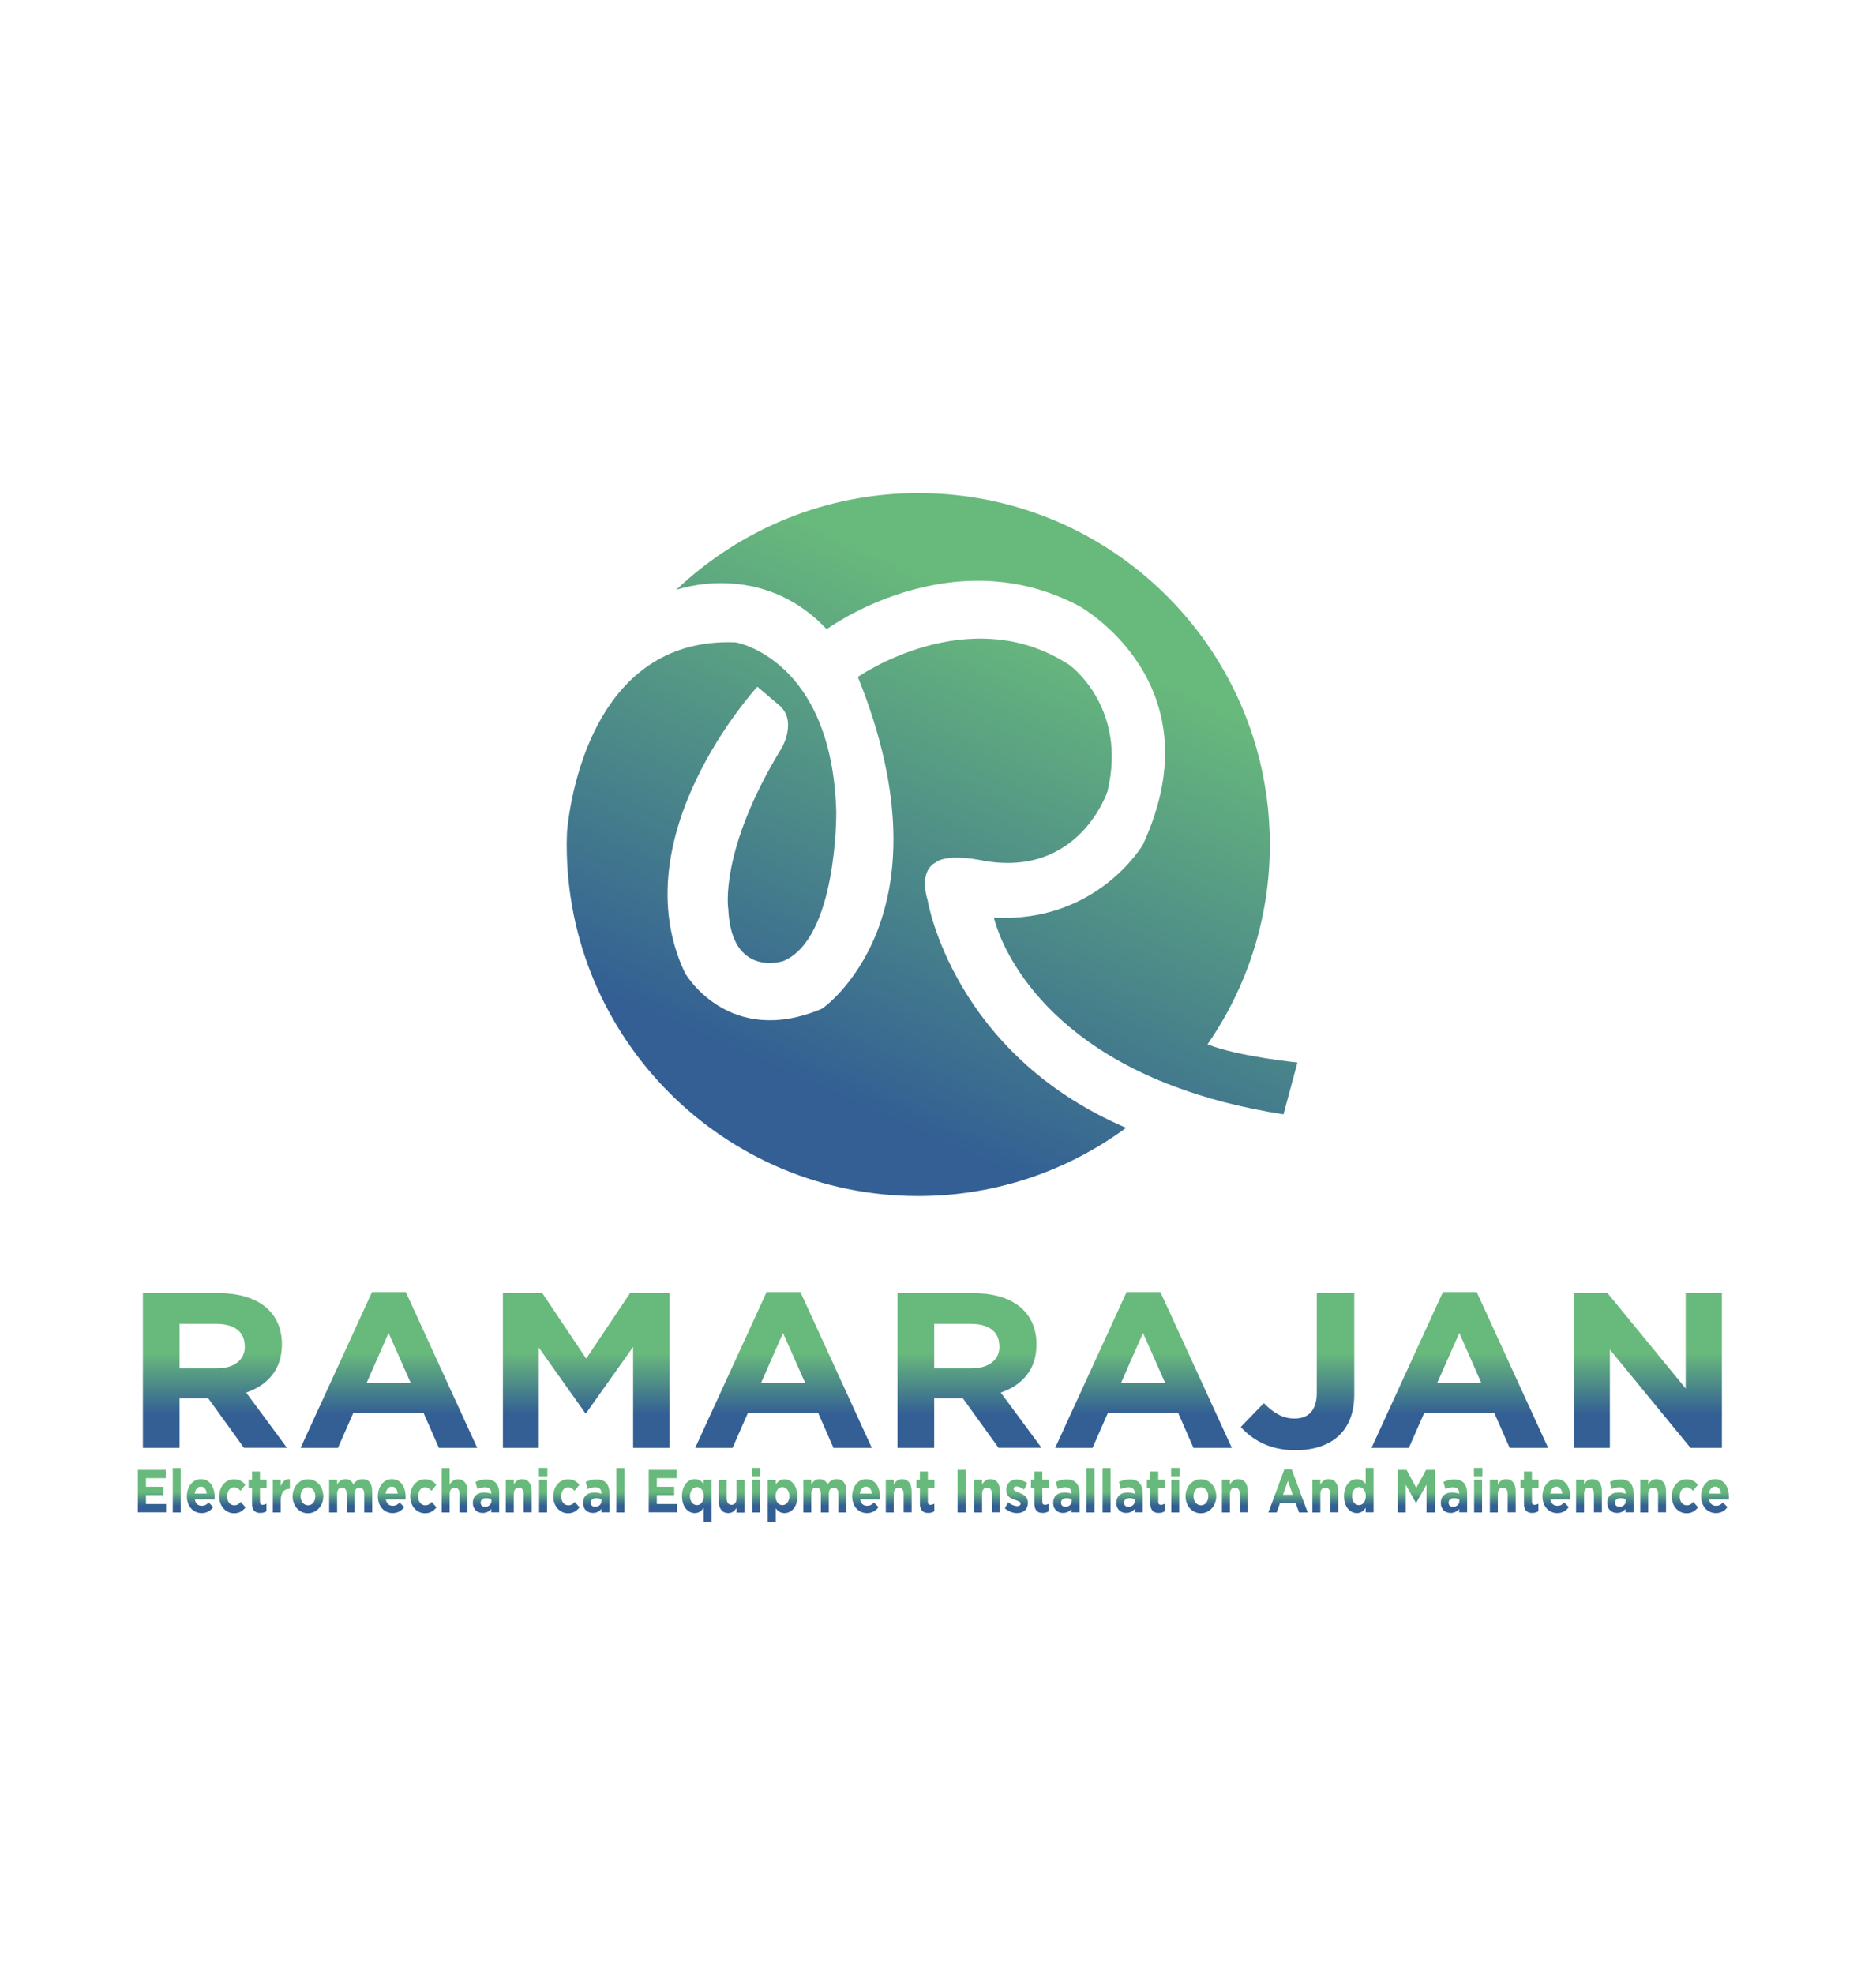 <?xml version="1.0" encoding="utf-8"?>
<!-- Generator: Adobe Illustrator 25.2.1, SVG Export Plug-In . SVG Version: 6.00 Build 0)  -->
<svg version="1.1" id="Layer_1" xmlns="http://www.w3.org/2000/svg" xmlns:xlink="http://www.w3.org/1999/xlink" x="0px" y="0px"
	 viewBox="0 0 1155.3 1215.3" style="enable-background:new 0 0 1155.3 1215.3;" xml:space="preserve">
<style type="text/css">
	.st0{fill:url(#SVGID_1_);}
	.st1{fill:url(#SVGID_2_);}
	.st2{fill:url(#SVGID_3_);}
	.st3{fill:url(#SVGID_4_);}
	.st4{fill:url(#SVGID_5_);}
	.st5{fill:url(#SVGID_6_);}
	.st6{fill:url(#SVGID_7_);}
	.st7{fill:url(#SVGID_8_);}
	.st8{fill:url(#SVGID_9_);}
	.st9{fill:url(#SVGID_10_);}
	.st10{fill:url(#SVGID_11_);}
	.st11{fill:url(#SVGID_12_);}
	.st12{fill:url(#SVGID_13_);}
	.st13{fill:url(#SVGID_14_);}
	.st14{fill:url(#SVGID_15_);}
	.st15{fill:url(#SVGID_16_);}
	.st16{fill:url(#SVGID_17_);}
	.st17{fill:url(#SVGID_18_);}
	.st18{fill:url(#SVGID_19_);}
	.st19{fill:url(#SVGID_20_);}
	.st20{fill:url(#SVGID_21_);}
	.st21{fill:url(#SVGID_22_);}
	.st22{fill:url(#SVGID_23_);}
	.st23{fill:url(#SVGID_24_);}
	.st24{fill:url(#SVGID_25_);}
	.st25{fill:url(#SVGID_26_);}
	.st26{fill:url(#SVGID_27_);}
	.st27{fill:url(#SVGID_28_);}
	.st28{fill:url(#SVGID_29_);}
	.st29{fill:url(#SVGID_30_);}
	.st30{fill:url(#SVGID_31_);}
	.st31{fill:url(#SVGID_32_);}
	.st32{fill:url(#SVGID_33_);}
	.st33{fill:url(#SVGID_34_);}
	.st34{fill:url(#SVGID_35_);}
	.st35{fill:url(#SVGID_36_);}
	.st36{fill:url(#SVGID_37_);}
	.st37{fill:url(#SVGID_38_);}
	.st38{fill:url(#SVGID_39_);}
	.st39{fill:url(#SVGID_40_);}
	.st40{fill:url(#SVGID_41_);}
	.st41{fill:url(#SVGID_42_);}
	.st42{fill:url(#SVGID_43_);}
	.st43{fill:url(#SVGID_44_);}
	.st44{fill:url(#SVGID_45_);}
	.st45{fill:url(#SVGID_46_);}
	.st46{fill:url(#SVGID_47_);}
	.st47{fill:url(#SVGID_48_);}
	.st48{fill:url(#SVGID_49_);}
	.st49{fill:url(#SVGID_50_);}
	.st50{fill:url(#SVGID_51_);}
	.st51{fill:url(#SVGID_52_);}
	.st52{fill:url(#SVGID_53_);}
	.st53{fill:url(#SVGID_54_);}
	.st54{fill:url(#SVGID_55_);}
	.st55{fill:url(#SVGID_56_);}
	.st56{fill:url(#SVGID_57_);}
	.st57{fill:url(#SVGID_58_);}
	.st58{fill:url(#SVGID_59_);}
	.st59{fill:url(#SVGID_60_);}
	.st60{fill:url(#SVGID_61_);}
	.st61{fill:url(#SVGID_62_);}
	.st62{fill:url(#SVGID_63_);}
</style>
<g>
	<linearGradient id="SVGID_1_" gradientUnits="userSpaceOnUse" x1="532.598" y1="683.412" x2="661.291" y2="395.099">
		<stop  offset="0" style="stop-color:#335F94"/>
		<stop  offset="1" style="stop-color:#68B97C"/>
	</linearGradient>
	<path class="st0" d="M743.6,643c24.2-34.9,38.4-77.3,38.4-123c0-20.3-2.8-39.9-8-58.5c-25.5-91.1-109.1-157.9-208.4-157.9
		c-57.8,0-110.3,22.7-149.2,59.6c0,0,52.1-19,92.7,24.2c0,0,76.5-56.3,155.6-14.2c0,0,85.1,47.1,39.2,146.7c0,0-27.9,48.4-91.8,45.1
		c0,0,13.9,67.2,110.5,103.7c19.2,7.3,41.6,13.3,67.8,17.4l8.6-31.9C799.1,654.2,762.5,650.5,743.6,643z"/>
	<linearGradient id="SVGID_2_" gradientUnits="userSpaceOnUse" x1="488.99" y1="663.947" x2="617.684" y2="375.634">
		<stop  offset="0" style="stop-color:#335F94"/>
		<stop  offset="1" style="stop-color:#68B97C"/>
	</linearGradient>
	<path class="st1" d="M571.3,554.5c-5.7-19,4.6-23.3,4.6-23.3c7.7-6.3,29.6-1.3,29.6-1.3c59.2,10.6,76.5-42.6,76.5-42.6
		c12.6-51.9-23.3-77.8-23.3-77.8c-61.9-40.6-130.4,7.3-130.4,7.3c59.9,148.3-22,204.2-22,204.2c-57.9,24.6-84.5-22-84.5-22
		c-39.9-84.5,44.6-176.2,44.6-176.2l13.3,11.3c11.3,9.3,2,25.9,2,25.9c-39.2,63.8-33.2,99.8-33.2,99.8c2,42.6,33.9,31.9,33.9,31.9
		c33.3-14,32.6-91.8,32.6-91.8c-2.7-94.4-61.9-104.4-61.9-104.4c-89.9-3.7-102.5,100.9-103.9,116.5c-0.1,2.7-0.2,5.4-0.2,8
		c0,119.5,96.9,216.4,216.4,216.4c47.9,0,92.2-15.6,128.1-42C586.9,648.8,571.3,554.5,571.3,554.5z"/>
</g>
<g>
	<linearGradient id="SVGID_3_" gradientUnits="userSpaceOnUse" x1="132.353" y1="870.871" x2="132.353" y2="832.908">
		<stop  offset="0" style="stop-color:#335F94"/>
		<stop  offset="1" style="stop-color:#68B97C"/>
	</linearGradient>
	<path class="st2" d="M150.3,891.5l-22-30.5h-17.7v30.5H88v-95.3h46.9c24.2,0,38.7,11.8,38.7,31.4v0.3c0,15.4-8.9,25-22,29.5
		l25.1,34H150.3z M150.7,828.7c0-9-6.7-13.6-17.7-13.6h-22.4v27.4h22.9c11,0,17.3-5.4,17.3-13.5V828.7z"/>
	<linearGradient id="SVGID_4_" gradientUnits="userSpaceOnUse" x1="239.545" y1="870.871" x2="239.545" y2="832.908">
		<stop  offset="0" style="stop-color:#335F94"/>
		<stop  offset="1" style="stop-color:#68B97C"/>
	</linearGradient>
	<path class="st3" d="M270.3,891.5l-9.4-21.4h-43.4l-9.4,21.4h-23l44-96h20.8l44,96H270.3z M239.3,820.7l-13.6,30.9h27.3
		L239.3,820.7z"/>
	<linearGradient id="SVGID_5_" gradientUnits="userSpaceOnUse" x1="361.024" y1="870.871" x2="361.024" y2="832.908">
		<stop  offset="0" style="stop-color:#335F94"/>
		<stop  offset="1" style="stop-color:#68B97C"/>
	</linearGradient>
	<path class="st4" d="M389.9,891.5v-62.2L361,870h-0.6l-28.6-40.3v61.8h-22.1v-95.3h24.3l27,40.3l27-40.3h24.3v95.3H389.9z"/>
	<linearGradient id="SVGID_6_" gradientUnits="userSpaceOnUse" x1="482.503" y1="870.871" x2="482.503" y2="832.908">
		<stop  offset="0" style="stop-color:#335F94"/>
		<stop  offset="1" style="stop-color:#68B97C"/>
	</linearGradient>
	<path class="st5" d="M513.3,891.5l-9.4-21.4h-43.4l-9.4,21.4h-23l44-96h20.8l44,96H513.3z M482.2,820.7l-13.6,30.9h27.3
		L482.2,820.7z"/>
	<linearGradient id="SVGID_7_" gradientUnits="userSpaceOnUse" x1="597.021" y1="870.871" x2="597.021" y2="832.908">
		<stop  offset="0" style="stop-color:#335F94"/>
		<stop  offset="1" style="stop-color:#68B97C"/>
	</linearGradient>
	<path class="st6" d="M615,891.5L593,861h-17.7v30.5h-22.6v-95.3h46.9c24.2,0,38.7,11.8,38.7,31.4v0.3c0,15.4-8.9,25-22,29.5
		l25.1,34H615z M615.4,828.7c0-9-6.7-13.6-17.7-13.6h-22.4v27.4h22.9c11,0,17.3-5.4,17.3-13.5V828.7z"/>
	<linearGradient id="SVGID_8_" gradientUnits="userSpaceOnUse" x1="704.213" y1="870.871" x2="704.213" y2="832.908">
		<stop  offset="0" style="stop-color:#335F94"/>
		<stop  offset="1" style="stop-color:#68B97C"/>
	</linearGradient>
	<path class="st7" d="M735,891.5l-9.4-21.4h-43.4l-9.4,21.4h-23l44-96h20.8l44,96H735z M703.9,820.7l-13.6,30.9h27.3L703.9,820.7z"
		/>
	<linearGradient id="SVGID_9_" gradientUnits="userSpaceOnUse" x1="799.094" y1="870.871" x2="799.094" y2="832.908">
		<stop  offset="0" style="stop-color:#335F94"/>
		<stop  offset="1" style="stop-color:#68B97C"/>
	</linearGradient>
	<path class="st8" d="M797.7,892.9c-16,0-26.5-6.5-33.6-14.3l14.2-14.7c5.9,6,11.6,9.5,18.8,9.5c8.5,0,13.8-4.8,13.8-15.8v-61.4H834
		v62.4C834,881.7,819.4,892.9,797.7,892.9z"/>
	<linearGradient id="SVGID_10_" gradientUnits="userSpaceOnUse" x1="898.961" y1="870.871" x2="898.961" y2="832.908">
		<stop  offset="0" style="stop-color:#335F94"/>
		<stop  offset="1" style="stop-color:#68B97C"/>
	</linearGradient>
	<path class="st9" d="M929.7,891.5l-9.4-21.4H877l-9.4,21.4h-23l44-96h20.8l44,96H929.7z M898.7,820.7L885,851.6h27.3L898.7,820.7z"
		/>
	<linearGradient id="SVGID_11_" gradientUnits="userSpaceOnUse" x1="1014.724" y1="870.871" x2="1014.724" y2="832.908">
		<stop  offset="0" style="stop-color:#335F94"/>
		<stop  offset="1" style="stop-color:#68B97C"/>
	</linearGradient>
	<path class="st10" d="M1041.1,891.5l-49.7-60.6v60.6h-22.3v-95.3H990l48.1,58.7v-58.7h22.3v95.3H1041.1z"/>
</g>
<g>
	<linearGradient id="SVGID_12_" gradientUnits="userSpaceOnUse" x1="93.556" y1="927.07" x2="93.556" y2="918.75">
		<stop  offset="0" style="stop-color:#335F94"/>
		<stop  offset="1" style="stop-color:#68B97C"/>
	</linearGradient>
	<path class="st11" d="M84.9,931.2V905h17.2v5.1H89.9v5.3h10.7v5.1H89.9v5.5h12.4v5.1H84.9z"/>
	<linearGradient id="SVGID_13_" gradientUnits="userSpaceOnUse" x1="108.85" y1="927.07" x2="108.85" y2="918.75">
		<stop  offset="0" style="stop-color:#335F94"/>
		<stop  offset="1" style="stop-color:#68B97C"/>
	</linearGradient>
	<path class="st12" d="M106.4,931.2v-27.3h4.9v27.3H106.4z"/>
	<linearGradient id="SVGID_14_" gradientUnits="userSpaceOnUse" x1="123.674" y1="927.07" x2="123.674" y2="918.75">
		<stop  offset="0" style="stop-color:#335F94"/>
		<stop  offset="1" style="stop-color:#68B97C"/>
	</linearGradient>
	<path class="st13" d="M132.2,923.2H120c0.5,2.6,2,3.9,4.3,3.9c1.7,0,2.9-0.6,4.2-2.1l2.8,2.9c-1.6,2.3-4,3.7-7.1,3.7
		c-5.2,0-9.1-4.2-9.1-10.4v-0.1c0-5.7,3.5-10.4,8.6-10.4c5.8,0,8.5,5.2,8.5,10.9v0.1C132.2,922.3,132.2,922.6,132.2,923.2z
		 M123.7,915.3c-2,0-3.4,1.7-3.8,4.3h7.4C127.1,917.1,125.8,915.3,123.7,915.3z"/>
	<linearGradient id="SVGID_15_" gradientUnits="userSpaceOnUse" x1="143.147" y1="927.07" x2="143.147" y2="918.75">
		<stop  offset="0" style="stop-color:#335F94"/>
		<stop  offset="1" style="stop-color:#68B97C"/>
	</linearGradient>
	<path class="st14" d="M144.1,931.7c-5.2,0-9.1-4.6-9.1-10.4v-0.1c0-5.7,3.8-10.4,9.1-10.4c3.3,0,5.3,1.3,7,3.4l-3,3.7
		c-1.1-1.3-2.2-2.2-4-2.2c-2.5,0-4.2,2.5-4.2,5.5v0.1c0,3.1,1.7,5.5,4.4,5.5c1.7,0,2.8-0.8,4-2.1l2.9,3.4
		C149.6,930.1,147.6,931.7,144.1,931.7z"/>
	<linearGradient id="SVGID_16_" gradientUnits="userSpaceOnUse" x1="158.75" y1="927.07" x2="158.75" y2="918.75">
		<stop  offset="0" style="stop-color:#335F94"/>
		<stop  offset="1" style="stop-color:#68B97C"/>
	</linearGradient>
	<path class="st15" d="M160.3,931.5c-3,0-5.1-1.4-5.1-6V916h-2.1v-4.9h2.1V906h4.9v5.1h4.1v4.9h-4.1v8.6c0,1.3,0.5,1.9,1.6,1.9
		c0.9,0,1.7-0.3,2.4-0.7v4.6C163.2,931.1,162,931.5,160.3,931.5z"/>
	<linearGradient id="SVGID_17_" gradientUnits="userSpaceOnUse" x1="173.201" y1="927.07" x2="173.201" y2="918.75">
		<stop  offset="0" style="stop-color:#335F94"/>
		<stop  offset="1" style="stop-color:#68B97C"/>
	</linearGradient>
	<path class="st16" d="M178.2,916.7c-3.3,0-5.3,2.3-5.3,7.1v7.4h-4.9v-20.1h4.9v4c1-2.8,2.6-4.6,5.6-4.4v5.9H178.2z"/>
	<linearGradient id="SVGID_18_" gradientUnits="userSpaceOnUse" x1="189.635" y1="927.07" x2="189.635" y2="918.75">
		<stop  offset="0" style="stop-color:#335F94"/>
		<stop  offset="1" style="stop-color:#68B97C"/>
	</linearGradient>
	<path class="st17" d="M189.6,931.7c-5.4,0-9.4-4.6-9.4-10.4v-0.1c0-5.8,4-10.4,9.5-10.4c5.4,0,9.4,4.6,9.4,10.4v0.1
		C199.1,927,195,931.7,189.6,931.7z M194.2,921.2c0-3-1.9-5.5-4.6-5.5c-2.8,0-4.5,2.5-4.5,5.5v0.1c0,3,1.9,5.5,4.6,5.5
		C192.5,926.8,194.2,924.2,194.2,921.2L194.2,921.2z"/>
	<linearGradient id="SVGID_19_" gradientUnits="userSpaceOnUse" x1="215.935" y1="927.07" x2="215.935" y2="918.75">
		<stop  offset="0" style="stop-color:#335F94"/>
		<stop  offset="1" style="stop-color:#68B97C"/>
	</linearGradient>
	<path class="st18" d="M224.3,931.2V920c0-2.7-1-4.1-2.9-4.1s-3,1.4-3,4.1v11.2h-4.9V920c0-2.7-1-4.1-2.9-4.1s-3,1.4-3,4.1v11.2
		h-4.9v-20.1h4.9v2.8c1.1-1.7,2.6-3.2,5.1-3.2c2.3,0,4,1.2,4.9,3.2c1.5-2.1,3.3-3.2,5.7-3.2c3.7,0,5.9,2.5,5.9,7.4v13.1H224.3z"/>
	<linearGradient id="SVGID_20_" gradientUnits="userSpaceOnUse" x1="241.226" y1="927.07" x2="241.226" y2="918.75">
		<stop  offset="0" style="stop-color:#335F94"/>
		<stop  offset="1" style="stop-color:#68B97C"/>
	</linearGradient>
	<path class="st19" d="M249.7,923.2h-12.1c0.5,2.6,2,3.9,4.3,3.9c1.7,0,2.9-0.6,4.2-2.1l2.8,2.9c-1.6,2.3-4,3.7-7.1,3.7
		c-5.2,0-9.1-4.2-9.1-10.4v-0.1c0-5.7,3.5-10.4,8.6-10.4c5.8,0,8.5,5.2,8.5,10.9v0.1C249.8,922.3,249.7,922.6,249.7,923.2z
		 M241.3,915.3c-2,0-3.4,1.7-3.8,4.3h7.4C244.7,917.1,243.4,915.3,241.3,915.3z"/>
	<linearGradient id="SVGID_21_" gradientUnits="userSpaceOnUse" x1="260.699" y1="927.07" x2="260.699" y2="918.75">
		<stop  offset="0" style="stop-color:#335F94"/>
		<stop  offset="1" style="stop-color:#68B97C"/>
	</linearGradient>
	<path class="st20" d="M261.7,931.7c-5.2,0-9.1-4.6-9.1-10.4v-0.1c0-5.7,3.8-10.4,9.1-10.4c3.3,0,5.3,1.3,7,3.4l-3,3.7
		c-1.1-1.3-2.2-2.2-4-2.2c-2.5,0-4.2,2.5-4.2,5.5v0.1c0,3.1,1.7,5.5,4.4,5.5c1.7,0,2.8-0.8,4-2.1l2.9,3.4
		C267.1,930.1,265.2,931.7,261.7,931.7z"/>
	<linearGradient id="SVGID_22_" gradientUnits="userSpaceOnUse" x1="279.993" y1="927.07" x2="279.993" y2="918.75">
		<stop  offset="0" style="stop-color:#335F94"/>
		<stop  offset="1" style="stop-color:#68B97C"/>
	</linearGradient>
	<path class="st21" d="M283,931.2V920c0-2.7-1.1-4.1-3-4.1s-3.1,1.4-3.1,4.1v11.2H272v-27.3h4.9V914c1.1-1.7,2.6-3.2,5.1-3.2
		c3.7,0,5.9,2.8,5.9,7.4v13H283z"/>
	<linearGradient id="SVGID_23_" gradientUnits="userSpaceOnUse" x1="299.237" y1="927.07" x2="299.237" y2="918.75">
		<stop  offset="0" style="stop-color:#335F94"/>
		<stop  offset="1" style="stop-color:#68B97C"/>
	</linearGradient>
	<path class="st22" d="M302.5,931.2V929c-1.2,1.5-2.9,2.5-5.3,2.5c-3.3,0-6-2.2-6-6.1v-0.1c0-4.4,2.9-6.4,7-6.4c1.8,0,3,0.3,4.3,0.8
		v-0.3c0-2.4-1.3-3.7-3.7-3.7c-1.9,0-3.2,0.4-4.8,1.1l-1.2-4.3c1.9-1,3.8-1.6,6.8-1.6c5.4,0,7.8,3.2,7.8,8.6v11.6H302.5z
		 M302.6,923.1c-0.8-0.4-2-0.7-3.2-0.7c-2.1,0-3.4,1-3.4,2.8v0.1c0,1.5,1.1,2.4,2.7,2.4c2.3,0,3.9-1.5,3.9-3.5V923.1z"/>
	<linearGradient id="SVGID_24_" gradientUnits="userSpaceOnUse" x1="319.49" y1="927.07" x2="319.49" y2="918.75">
		<stop  offset="0" style="stop-color:#335F94"/>
		<stop  offset="1" style="stop-color:#68B97C"/>
	</linearGradient>
	<path class="st23" d="M322.5,931.2V920c0-2.7-1.1-4.1-3-4.1s-3.1,1.4-3.1,4.1v11.2h-4.9v-20.1h4.9v2.8c1.1-1.7,2.6-3.2,5.1-3.2
		c3.7,0,5.9,2.8,5.9,7.4v13H322.5z"/>
	<linearGradient id="SVGID_25_" gradientUnits="userSpaceOnUse" x1="334.459" y1="927.07" x2="334.459" y2="918.75">
		<stop  offset="0" style="stop-color:#335F94"/>
		<stop  offset="1" style="stop-color:#68B97C"/>
	</linearGradient>
	<path class="st24" d="M331.9,908.9v-5.1h5.2v5.1H331.9z M332,931.2v-20.1h4.9v20.1H332z"/>
	<linearGradient id="SVGID_26_" gradientUnits="userSpaceOnUse" x1="348.829" y1="927.07" x2="348.829" y2="918.75">
		<stop  offset="0" style="stop-color:#335F94"/>
		<stop  offset="1" style="stop-color:#68B97C"/>
	</linearGradient>
	<path class="st25" d="M349.8,931.7c-5.2,0-9.1-4.6-9.1-10.4v-0.1c0-5.7,3.8-10.4,9.1-10.4c3.3,0,5.3,1.3,7,3.4l-3,3.7
		c-1.1-1.3-2.2-2.2-4-2.2c-2.5,0-4.2,2.5-4.2,5.5v0.1c0,3.1,1.7,5.5,4.4,5.5c1.7,0,2.8-0.8,4-2.1l2.9,3.4
		C355.2,930.1,353.3,931.7,349.8,931.7z"/>
	<linearGradient id="SVGID_27_" gradientUnits="userSpaceOnUse" x1="367.115" y1="927.07" x2="367.115" y2="918.75">
		<stop  offset="0" style="stop-color:#335F94"/>
		<stop  offset="1" style="stop-color:#68B97C"/>
	</linearGradient>
	<path class="st26" d="M370.4,931.2V929c-1.2,1.5-2.9,2.5-5.3,2.5c-3.3,0-6-2.2-6-6.1v-0.1c0-4.4,2.9-6.4,7-6.4c1.8,0,3,0.3,4.3,0.8
		v-0.3c0-2.4-1.3-3.7-3.7-3.7c-1.9,0-3.2,0.4-4.8,1.1l-1.2-4.3c1.9-1,3.8-1.6,6.8-1.6c5.4,0,7.8,3.2,7.8,8.6v11.6H370.4z
		 M370.4,923.1c-0.8-0.4-2-0.7-3.2-0.7c-2.1,0-3.4,1-3.4,2.8v0.1c0,1.5,1.1,2.4,2.7,2.4c2.3,0,3.9-1.5,3.9-3.5V923.1z"/>
	<linearGradient id="SVGID_28_" gradientUnits="userSpaceOnUse" x1="382.085" y1="927.07" x2="382.085" y2="918.75">
		<stop  offset="0" style="stop-color:#335F94"/>
		<stop  offset="1" style="stop-color:#68B97C"/>
	</linearGradient>
	<path class="st27" d="M379.6,931.2v-27.3h4.9v27.3H379.6z"/>
	<linearGradient id="SVGID_29_" gradientUnits="userSpaceOnUse" x1="408.141" y1="927.07" x2="408.141" y2="918.75">
		<stop  offset="0" style="stop-color:#335F94"/>
		<stop  offset="1" style="stop-color:#68B97C"/>
	</linearGradient>
	<path class="st28" d="M399.5,931.2V905h17.2v5.1h-12.2v5.3h10.7v5.1h-10.7v5.5h12.4v5.1H399.5z"/>
	<linearGradient id="SVGID_30_" gradientUnits="userSpaceOnUse" x1="429.109" y1="927.07" x2="429.109" y2="918.75">
		<stop  offset="0" style="stop-color:#335F94"/>
		<stop  offset="1" style="stop-color:#68B97C"/>
	</linearGradient>
	<path class="st29" d="M433.3,937.2v-8.9c-1.2,1.9-2.9,3.3-5.4,3.3c-4.1,0-7.9-3.7-7.9-10.4v-0.1c0-6.7,3.8-10.4,7.9-10.4
		c2.6,0,4.3,1.4,5.4,3v-2.6h4.9v26H433.3z M433.4,921.1c0-3.3-1.9-5.5-4.2-5.5s-4.3,2.2-4.3,5.5v0.1c0,3.3,2,5.5,4.3,5.5
		S433.4,924.5,433.4,921.1L433.4,921.1z"/>
	<linearGradient id="SVGID_31_" gradientUnits="userSpaceOnUse" x1="450.532" y1="927.07" x2="450.532" y2="918.75">
		<stop  offset="0" style="stop-color:#335F94"/>
		<stop  offset="1" style="stop-color:#68B97C"/>
	</linearGradient>
	<path class="st30" d="M453.6,931.2v-2.8c-1.1,1.7-2.6,3.2-5.1,3.2c-3.7,0-5.9-2.8-5.9-7.4v-13h4.9v11.2c0,2.7,1.1,4.1,3,4.1
		c1.9,0,3.1-1.4,3.1-4.1v-11.2h4.9v20.1H453.6z"/>
	<linearGradient id="SVGID_32_" gradientUnits="userSpaceOnUse" x1="465.631" y1="927.07" x2="465.631" y2="918.75">
		<stop  offset="0" style="stop-color:#335F94"/>
		<stop  offset="1" style="stop-color:#68B97C"/>
	</linearGradient>
	<path class="st31" d="M463,908.9v-5.1h5.2v5.1H463z M463.2,931.2v-20.1h4.9v20.1H463.2z"/>
	<linearGradient id="SVGID_33_" gradientUnits="userSpaceOnUse" x1="481.903" y1="927.07" x2="481.903" y2="918.75">
		<stop  offset="0" style="stop-color:#335F94"/>
		<stop  offset="1" style="stop-color:#68B97C"/>
	</linearGradient>
	<path class="st32" d="M483.1,931.6c-2.6,0-4.3-1.4-5.4-3v8.6h-4.9v-26h4.9v2.9c1.2-1.9,2.9-3.3,5.4-3.3c4.1,0,7.9,3.7,7.9,10.4v0.1
		C491.1,927.9,487.3,931.6,483.1,931.6z M486.1,921.1c0-3.3-2-5.5-4.3-5.5s-4.2,2.2-4.2,5.5v0.1c0,3.3,1.9,5.5,4.2,5.5
		S486.1,924.6,486.1,921.1L486.1,921.1z"/>
	<linearGradient id="SVGID_34_" gradientUnits="userSpaceOnUse" x1="507.992" y1="927.07" x2="507.992" y2="918.75">
		<stop  offset="0" style="stop-color:#335F94"/>
		<stop  offset="1" style="stop-color:#68B97C"/>
	</linearGradient>
	<path class="st33" d="M516.3,931.2V920c0-2.7-1-4.1-2.9-4.1c-1.9,0-3,1.4-3,4.1v11.2h-4.9V920c0-2.7-1-4.1-2.9-4.1s-3,1.4-3,4.1
		v11.2h-4.9v-20.1h4.9v2.8c1.1-1.7,2.6-3.2,5.1-3.2c2.3,0,4,1.2,4.9,3.2c1.5-2.1,3.3-3.2,5.7-3.2c3.7,0,5.9,2.5,5.9,7.4v13.1H516.3z
		"/>
	<linearGradient id="SVGID_35_" gradientUnits="userSpaceOnUse" x1="533.282" y1="927.07" x2="533.282" y2="918.75">
		<stop  offset="0" style="stop-color:#335F94"/>
		<stop  offset="1" style="stop-color:#68B97C"/>
	</linearGradient>
	<path class="st34" d="M541.8,923.2h-12.1c0.5,2.6,2,3.9,4.3,3.9c1.7,0,2.9-0.6,4.2-2.1l2.8,2.9c-1.6,2.3-4,3.7-7.1,3.7
		c-5.2,0-9.1-4.2-9.1-10.4v-0.1c0-5.7,3.5-10.4,8.6-10.4c5.8,0,8.5,5.2,8.5,10.9v0.1C541.8,922.3,541.8,922.6,541.8,923.2z
		 M533.3,915.3c-2,0-3.4,1.7-3.8,4.3h7.4C536.7,917.1,535.4,915.3,533.3,915.3z"/>
	<linearGradient id="SVGID_36_" gradientUnits="userSpaceOnUse" x1="553.486" y1="927.07" x2="553.486" y2="918.75">
		<stop  offset="0" style="stop-color:#335F94"/>
		<stop  offset="1" style="stop-color:#68B97C"/>
	</linearGradient>
	<path class="st35" d="M556.5,931.2V920c0-2.7-1.1-4.1-3-4.1c-1.9,0-3.1,1.4-3.1,4.1v11.2h-4.9v-20.1h4.9v2.8
		c1.1-1.7,2.6-3.2,5.1-3.2c3.7,0,5.9,2.8,5.9,7.4v13H556.5z"/>
	<linearGradient id="SVGID_37_" gradientUnits="userSpaceOnUse" x1="570.049" y1="927.07" x2="570.049" y2="918.75">
		<stop  offset="0" style="stop-color:#335F94"/>
		<stop  offset="1" style="stop-color:#68B97C"/>
	</linearGradient>
	<path class="st36" d="M571.6,931.5c-3,0-5.1-1.4-5.1-6V916h-2.1v-4.9h2.1V906h4.9v5.1h4.1v4.9h-4.1v8.6c0,1.3,0.5,1.9,1.6,1.9
		c0.9,0,1.7-0.3,2.4-0.7v4.6C574.5,931.1,573.3,931.5,571.6,931.5z"/>
	<linearGradient id="SVGID_38_" gradientUnits="userSpaceOnUse" x1="592.251" y1="927.07" x2="592.251" y2="918.75">
		<stop  offset="0" style="stop-color:#335F94"/>
		<stop  offset="1" style="stop-color:#68B97C"/>
	</linearGradient>
	<path class="st37" d="M589.7,931.2V905h5v26.2H589.7z"/>
	<linearGradient id="SVGID_39_" gradientUnits="userSpaceOnUse" x1="607.905" y1="927.07" x2="607.905" y2="918.75">
		<stop  offset="0" style="stop-color:#335F94"/>
		<stop  offset="1" style="stop-color:#68B97C"/>
	</linearGradient>
	<path class="st38" d="M610.9,931.2V920c0-2.7-1.1-4.1-3-4.1c-1.9,0-3.1,1.4-3.1,4.1v11.2h-4.9v-20.1h4.9v2.8
		c1.1-1.7,2.6-3.2,5.1-3.2c3.7,0,5.9,2.8,5.9,7.4v13H610.9z"/>
	<linearGradient id="SVGID_40_" gradientUnits="userSpaceOnUse" x1="625.882" y1="927.07" x2="625.882" y2="918.75">
		<stop  offset="0" style="stop-color:#335F94"/>
		<stop  offset="1" style="stop-color:#68B97C"/>
	</linearGradient>
	<path class="st39" d="M626.3,931.6c-2.4,0-5.2-0.9-7.5-3l2.1-3.7c1.9,1.6,3.9,2.4,5.5,2.4c1.4,0,2.1-0.6,2.1-1.5v-0.1
		c0-1.2-1.7-1.6-3.6-2.3c-2.4-0.8-5.2-2.1-5.2-6v-0.1c0-4.1,2.9-6.4,6.4-6.4c2.2,0,4.6,0.9,6.5,2.3l-1.9,3.9
		c-1.7-1.2-3.4-1.9-4.7-1.9c-1.2,0-1.8,0.6-1.8,1.4v0.1c0,1.1,1.7,1.6,3.5,2.4c2.4,0.9,5.3,2.3,5.3,5.9v0.1
		C633,929.6,630.1,931.6,626.3,931.6z"/>
	<linearGradient id="SVGID_41_" gradientUnits="userSpaceOnUse" x1="640.463" y1="927.07" x2="640.463" y2="918.75">
		<stop  offset="0" style="stop-color:#335F94"/>
		<stop  offset="1" style="stop-color:#68B97C"/>
	</linearGradient>
	<path class="st40" d="M642.1,931.5c-3,0-5.1-1.4-5.1-6V916h-2.1v-4.9h2.1V906h4.9v5.1h4.1v4.9h-4.1v8.6c0,1.3,0.5,1.9,1.6,1.9
		c0.9,0,1.7-0.3,2.4-0.7v4.6C644.9,931.1,643.7,931.5,642.1,931.5z"/>
	<linearGradient id="SVGID_42_" gradientUnits="userSpaceOnUse" x1="656.635" y1="927.07" x2="656.635" y2="918.75">
		<stop  offset="0" style="stop-color:#335F94"/>
		<stop  offset="1" style="stop-color:#68B97C"/>
	</linearGradient>
	<path class="st41" d="M659.9,931.2V929c-1.2,1.5-2.9,2.5-5.3,2.5c-3.3,0-6-2.2-6-6.1v-0.1c0-4.4,2.9-6.4,7-6.4c1.8,0,3,0.3,4.3,0.8
		v-0.3c0-2.4-1.3-3.7-3.7-3.7c-1.9,0-3.2,0.4-4.8,1.1l-1.2-4.3c1.9-1,3.8-1.6,6.8-1.6c5.4,0,7.8,3.2,7.8,8.6v11.6H659.9z M660,923.1
		c-0.8-0.4-2-0.7-3.2-0.7c-2.1,0-3.4,1-3.4,2.8v0.1c0,1.5,1.1,2.4,2.7,2.4c2.3,0,3.9-1.5,3.9-3.5V923.1z"/>
	<linearGradient id="SVGID_43_" gradientUnits="userSpaceOnUse" x1="671.604" y1="927.07" x2="671.604" y2="918.75">
		<stop  offset="0" style="stop-color:#335F94"/>
		<stop  offset="1" style="stop-color:#68B97C"/>
	</linearGradient>
	<path class="st42" d="M669.1,931.2v-27.3h4.9v27.3H669.1z"/>
	<linearGradient id="SVGID_44_" gradientUnits="userSpaceOnUse" x1="681.422" y1="927.07" x2="681.422" y2="918.75">
		<stop  offset="0" style="stop-color:#335F94"/>
		<stop  offset="1" style="stop-color:#68B97C"/>
	</linearGradient>
	<path class="st43" d="M679,931.2v-27.3h4.9v27.3H679z"/>
	<linearGradient id="SVGID_45_" gradientUnits="userSpaceOnUse" x1="695.515" y1="927.07" x2="695.515" y2="918.75">
		<stop  offset="0" style="stop-color:#335F94"/>
		<stop  offset="1" style="stop-color:#68B97C"/>
	</linearGradient>
	<path class="st44" d="M698.8,931.2V929c-1.2,1.5-2.9,2.5-5.3,2.5c-3.3,0-6-2.2-6-6.1v-0.1c0-4.4,2.9-6.4,7-6.4c1.8,0,3,0.3,4.3,0.8
		v-0.3c0-2.4-1.3-3.7-3.7-3.7c-1.9,0-3.2,0.4-4.8,1.1l-1.2-4.3c1.9-1,3.8-1.6,6.8-1.6c5.4,0,7.8,3.2,7.8,8.6v11.6H698.8z
		 M698.8,923.1c-0.8-0.4-2-0.7-3.2-0.7c-2.1,0-3.4,1-3.4,2.8v0.1c0,1.5,1.1,2.4,2.7,2.4c2.3,0,3.9-1.5,3.9-3.5V923.1z"/>
	<linearGradient id="SVGID_46_" gradientUnits="userSpaceOnUse" x1="711.916" y1="927.07" x2="711.916" y2="918.75">
		<stop  offset="0" style="stop-color:#335F94"/>
		<stop  offset="1" style="stop-color:#68B97C"/>
	</linearGradient>
	<path class="st45" d="M713.5,931.5c-3,0-5.1-1.4-5.1-6V916h-2.1v-4.9h2.1V906h4.9v5.1h4.1v4.9h-4.1v8.6c0,1.3,0.5,1.9,1.6,1.9
		c0.9,0,1.7-0.3,2.4-0.7v4.6C716.4,931.1,715.2,931.5,713.5,931.5z"/>
	<linearGradient id="SVGID_47_" gradientUnits="userSpaceOnUse" x1="723.814" y1="927.07" x2="723.814" y2="918.75">
		<stop  offset="0" style="stop-color:#335F94"/>
		<stop  offset="1" style="stop-color:#68B97C"/>
	</linearGradient>
	<path class="st46" d="M721.2,908.9v-5.1h5.2v5.1H721.2z M721.3,931.2v-20.1h4.9v20.1H721.3z"/>
	<linearGradient id="SVGID_48_" gradientUnits="userSpaceOnUse" x1="739.516" y1="927.07" x2="739.516" y2="918.75">
		<stop  offset="0" style="stop-color:#335F94"/>
		<stop  offset="1" style="stop-color:#68B97C"/>
	</linearGradient>
	<path class="st47" d="M739.5,931.7c-5.4,0-9.4-4.6-9.4-10.4v-0.1c0-5.8,4-10.4,9.5-10.4c5.4,0,9.4,4.6,9.4,10.4v0.1
		C748.9,927,744.9,931.7,739.5,931.7z M744.1,921.2c0-3-1.9-5.5-4.6-5.5c-2.8,0-4.5,2.5-4.5,5.5v0.1c0,3,1.9,5.5,4.6,5.5
		C742.4,926.8,744.1,924.2,744.1,921.2L744.1,921.2z"/>
	<linearGradient id="SVGID_49_" gradientUnits="userSpaceOnUse" x1="760.5" y1="927.07" x2="760.5" y2="918.75">
		<stop  offset="0" style="stop-color:#335F94"/>
		<stop  offset="1" style="stop-color:#68B97C"/>
	</linearGradient>
	<path class="st48" d="M763.5,931.2V920c0-2.7-1.1-4.1-3-4.1c-1.9,0-3.1,1.4-3.1,4.1v11.2h-4.9v-20.1h4.9v2.8
		c1.1-1.7,2.6-3.2,5.1-3.2c3.7,0,5.9,2.8,5.9,7.4v13H763.5z"/>
	<linearGradient id="SVGID_50_" gradientUnits="userSpaceOnUse" x1="793.154" y1="927.07" x2="793.154" y2="918.75">
		<stop  offset="0" style="stop-color:#335F94"/>
		<stop  offset="1" style="stop-color:#68B97C"/>
	</linearGradient>
	<path class="st49" d="M800,931.2l-2.1-5.9h-9.6l-2.1,5.9h-5.1l9.8-26.4h4.6l9.8,26.4H800z M793.1,911.8l-3,8.5h6L793.1,911.8z"/>
	<linearGradient id="SVGID_51_" gradientUnits="userSpaceOnUse" x1="816.187" y1="927.07" x2="816.187" y2="918.75">
		<stop  offset="0" style="stop-color:#335F94"/>
		<stop  offset="1" style="stop-color:#68B97C"/>
	</linearGradient>
	<path class="st50" d="M819.2,931.2V920c0-2.7-1.1-4.1-3-4.1c-1.9,0-3.1,1.4-3.1,4.1v11.2h-4.9v-20.1h4.9v2.8
		c1.1-1.7,2.6-3.2,5.1-3.2c3.7,0,5.9,2.8,5.9,7.4v13H819.2z"/>
	<linearGradient id="SVGID_52_" gradientUnits="userSpaceOnUse" x1="836.829" y1="927.07" x2="836.829" y2="918.75">
		<stop  offset="0" style="stop-color:#335F94"/>
		<stop  offset="1" style="stop-color:#68B97C"/>
	</linearGradient>
	<path class="st51" d="M841,931.2v-2.9c-1.2,1.9-2.9,3.3-5.4,3.3c-4.1,0-7.9-3.7-7.9-10.4v-0.1c0-6.7,3.8-10.4,7.9-10.4
		c2.6,0,4.3,1.4,5.4,3v-9.9h4.9v27.3H841z M841.1,921.1c0-3.3-1.9-5.5-4.2-5.5s-4.3,2.2-4.3,5.5v0.1c0,3.3,2,5.5,4.3,5.5
		S841.1,924.5,841.1,921.1L841.1,921.1z"/>
	<linearGradient id="SVGID_53_" gradientUnits="userSpaceOnUse" x1="872.053" y1="927.07" x2="872.053" y2="918.75">
		<stop  offset="0" style="stop-color:#335F94"/>
		<stop  offset="1" style="stop-color:#68B97C"/>
	</linearGradient>
	<path class="st52" d="M878.5,931.2v-17.1l-6.4,11.2h-0.1l-6.3-11.1v17h-4.9V905h5.4l6,11.1l6-11.1h5.4v26.2H878.5z"/>
	<linearGradient id="SVGID_54_" gradientUnits="userSpaceOnUse" x1="895.346" y1="927.07" x2="895.346" y2="918.75">
		<stop  offset="0" style="stop-color:#335F94"/>
		<stop  offset="1" style="stop-color:#68B97C"/>
	</linearGradient>
	<path class="st53" d="M898.6,931.2V929c-1.2,1.5-2.9,2.5-5.3,2.5c-3.3,0-6-2.2-6-6.1v-0.1c0-4.4,2.9-6.4,7-6.4c1.8,0,3,0.3,4.3,0.8
		v-0.3c0-2.4-1.3-3.7-3.7-3.7c-1.9,0-3.2,0.4-4.8,1.1l-1.2-4.3c1.9-1,3.8-1.6,6.8-1.6c5.4,0,7.8,3.2,7.8,8.6v11.6H898.6z
		 M898.7,923.1c-0.8-0.4-2-0.7-3.2-0.7c-2.1,0-3.4,1-3.4,2.8v0.1c0,1.5,1.1,2.4,2.7,2.4c2.3,0,3.9-1.5,3.9-3.5V923.1z"/>
	<linearGradient id="SVGID_55_" gradientUnits="userSpaceOnUse" x1="910.314" y1="927.07" x2="910.314" y2="918.75">
		<stop  offset="0" style="stop-color:#335F94"/>
		<stop  offset="1" style="stop-color:#68B97C"/>
	</linearGradient>
	<path class="st54" d="M907.7,908.9v-5.1h5.2v5.1H907.7z M907.8,931.2v-20.1h4.9v20.1H907.8z"/>
	<linearGradient id="SVGID_56_" gradientUnits="userSpaceOnUse" x1="925.415" y1="927.07" x2="925.415" y2="918.75">
		<stop  offset="0" style="stop-color:#335F94"/>
		<stop  offset="1" style="stop-color:#68B97C"/>
	</linearGradient>
	<path class="st55" d="M928.5,931.2V920c0-2.7-1.1-4.1-3-4.1c-1.9,0-3.1,1.4-3.1,4.1v11.2h-4.9v-20.1h4.9v2.8
		c1.1-1.7,2.6-3.2,5.1-3.2c3.7,0,5.9,2.8,5.9,7.4v13H928.5z"/>
	<linearGradient id="SVGID_57_" gradientUnits="userSpaceOnUse" x1="941.977" y1="927.07" x2="941.977" y2="918.75">
		<stop  offset="0" style="stop-color:#335F94"/>
		<stop  offset="1" style="stop-color:#68B97C"/>
	</linearGradient>
	<path class="st56" d="M943.6,931.5c-3,0-5.1-1.4-5.1-6V916h-2.1v-4.9h2.1V906h4.9v5.1h4.1v4.9h-4.1v8.6c0,1.3,0.5,1.9,1.6,1.9
		c0.9,0,1.7-0.3,2.4-0.7v4.6C946.4,931.1,945.2,931.5,943.6,931.5z"/>
	<linearGradient id="SVGID_58_" gradientUnits="userSpaceOnUse" x1="958.395" y1="927.07" x2="958.395" y2="918.75">
		<stop  offset="0" style="stop-color:#335F94"/>
		<stop  offset="1" style="stop-color:#68B97C"/>
	</linearGradient>
	<path class="st57" d="M966.9,923.2h-12.1c0.5,2.6,2,3.9,4.3,3.9c1.7,0,2.9-0.6,4.2-2.1l2.8,2.9c-1.6,2.3-4,3.7-7.1,3.7
		c-5.2,0-9.1-4.2-9.1-10.4v-0.1c0-5.7,3.5-10.4,8.6-10.4c5.8,0,8.5,5.2,8.5,10.9v0.1C966.9,922.3,966.9,922.6,966.9,923.2z
		 M958.5,915.3c-2,0-3.4,1.7-3.8,4.3h7.4C961.8,917.1,960.5,915.3,958.5,915.3z"/>
	<linearGradient id="SVGID_59_" gradientUnits="userSpaceOnUse" x1="978.599" y1="927.07" x2="978.599" y2="918.75">
		<stop  offset="0" style="stop-color:#335F94"/>
		<stop  offset="1" style="stop-color:#68B97C"/>
	</linearGradient>
	<path class="st58" d="M981.6,931.2V920c0-2.7-1.1-4.1-3-4.1c-1.9,0-3.1,1.4-3.1,4.1v11.2h-4.9v-20.1h4.9v2.8
		c1.1-1.7,2.6-3.2,5.1-3.2c3.7,0,5.9,2.8,5.9,7.4v13H981.6z"/>
	<linearGradient id="SVGID_60_" gradientUnits="userSpaceOnUse" x1="997.843" y1="927.07" x2="997.843" y2="918.75">
		<stop  offset="0" style="stop-color:#335F94"/>
		<stop  offset="1" style="stop-color:#68B97C"/>
	</linearGradient>
	<path class="st59" d="M1001.1,931.2V929c-1.2,1.5-2.9,2.5-5.3,2.5c-3.3,0-6-2.2-6-6.1v-0.1c0-4.4,2.9-6.4,7-6.4
		c1.8,0,3,0.3,4.3,0.8v-0.3c0-2.4-1.3-3.7-3.7-3.7c-1.9,0-3.2,0.4-4.8,1.1l-1.2-4.3c1.9-1,3.8-1.6,6.8-1.6c5.4,0,7.8,3.2,7.8,8.6
		v11.6H1001.1z M1001.2,923.1c-0.8-0.4-2-0.7-3.2-0.7c-2.1,0-3.4,1-3.4,2.8v0.1c0,1.5,1.1,2.4,2.7,2.4c2.3,0,3.9-1.5,3.9-3.5V923.1z
		"/>
	<linearGradient id="SVGID_61_" gradientUnits="userSpaceOnUse" x1="1018.096" y1="927.07" x2="1018.096" y2="918.75">
		<stop  offset="0" style="stop-color:#335F94"/>
		<stop  offset="1" style="stop-color:#68B97C"/>
	</linearGradient>
	<path class="st60" d="M1021.1,931.2V920c0-2.7-1.1-4.1-3-4.1c-1.9,0-3.1,1.4-3.1,4.1v11.2h-4.9v-20.1h4.9v2.8
		c1.1-1.7,2.6-3.2,5.1-3.2c3.7,0,5.9,2.8,5.9,7.4v13H1021.1z"/>
	<linearGradient id="SVGID_62_" gradientUnits="userSpaceOnUse" x1="1037.617" y1="927.07" x2="1037.617" y2="918.75">
		<stop  offset="0" style="stop-color:#335F94"/>
		<stop  offset="1" style="stop-color:#68B97C"/>
	</linearGradient>
	<path class="st61" d="M1038.6,931.7c-5.2,0-9.1-4.6-9.1-10.4v-0.1c0-5.7,3.8-10.4,9.1-10.4c3.3,0,5.3,1.3,7,3.4l-3,3.7
		c-1.1-1.3-2.2-2.2-4-2.2c-2.5,0-4.2,2.5-4.2,5.5v0.1c0,3.1,1.7,5.5,4.4,5.5c1.7,0,2.8-0.8,4-2.1l2.9,3.4
		C1044,930.1,1042.1,931.7,1038.6,931.7z"/>
	<linearGradient id="SVGID_63_" gradientUnits="userSpaceOnUse" x1="1056.148" y1="927.07" x2="1056.148" y2="918.75">
		<stop  offset="0" style="stop-color:#335F94"/>
		<stop  offset="1" style="stop-color:#68B97C"/>
	</linearGradient>
	<path class="st62" d="M1064.6,923.2h-12.1c0.5,2.6,2,3.9,4.3,3.9c1.7,0,2.9-0.6,4.2-2.1l2.8,2.9c-1.6,2.3-4,3.7-7.1,3.7
		c-5.2,0-9.1-4.2-9.1-10.4v-0.1c0-5.7,3.5-10.4,8.6-10.4c5.8,0,8.5,5.2,8.5,10.9v0.1C1064.7,922.3,1064.7,922.6,1064.6,923.2z
		 M1056.2,915.3c-2,0-3.4,1.7-3.8,4.3h7.4C1059.6,917.1,1058.3,915.3,1056.2,915.3z"/>
</g>
</svg>
